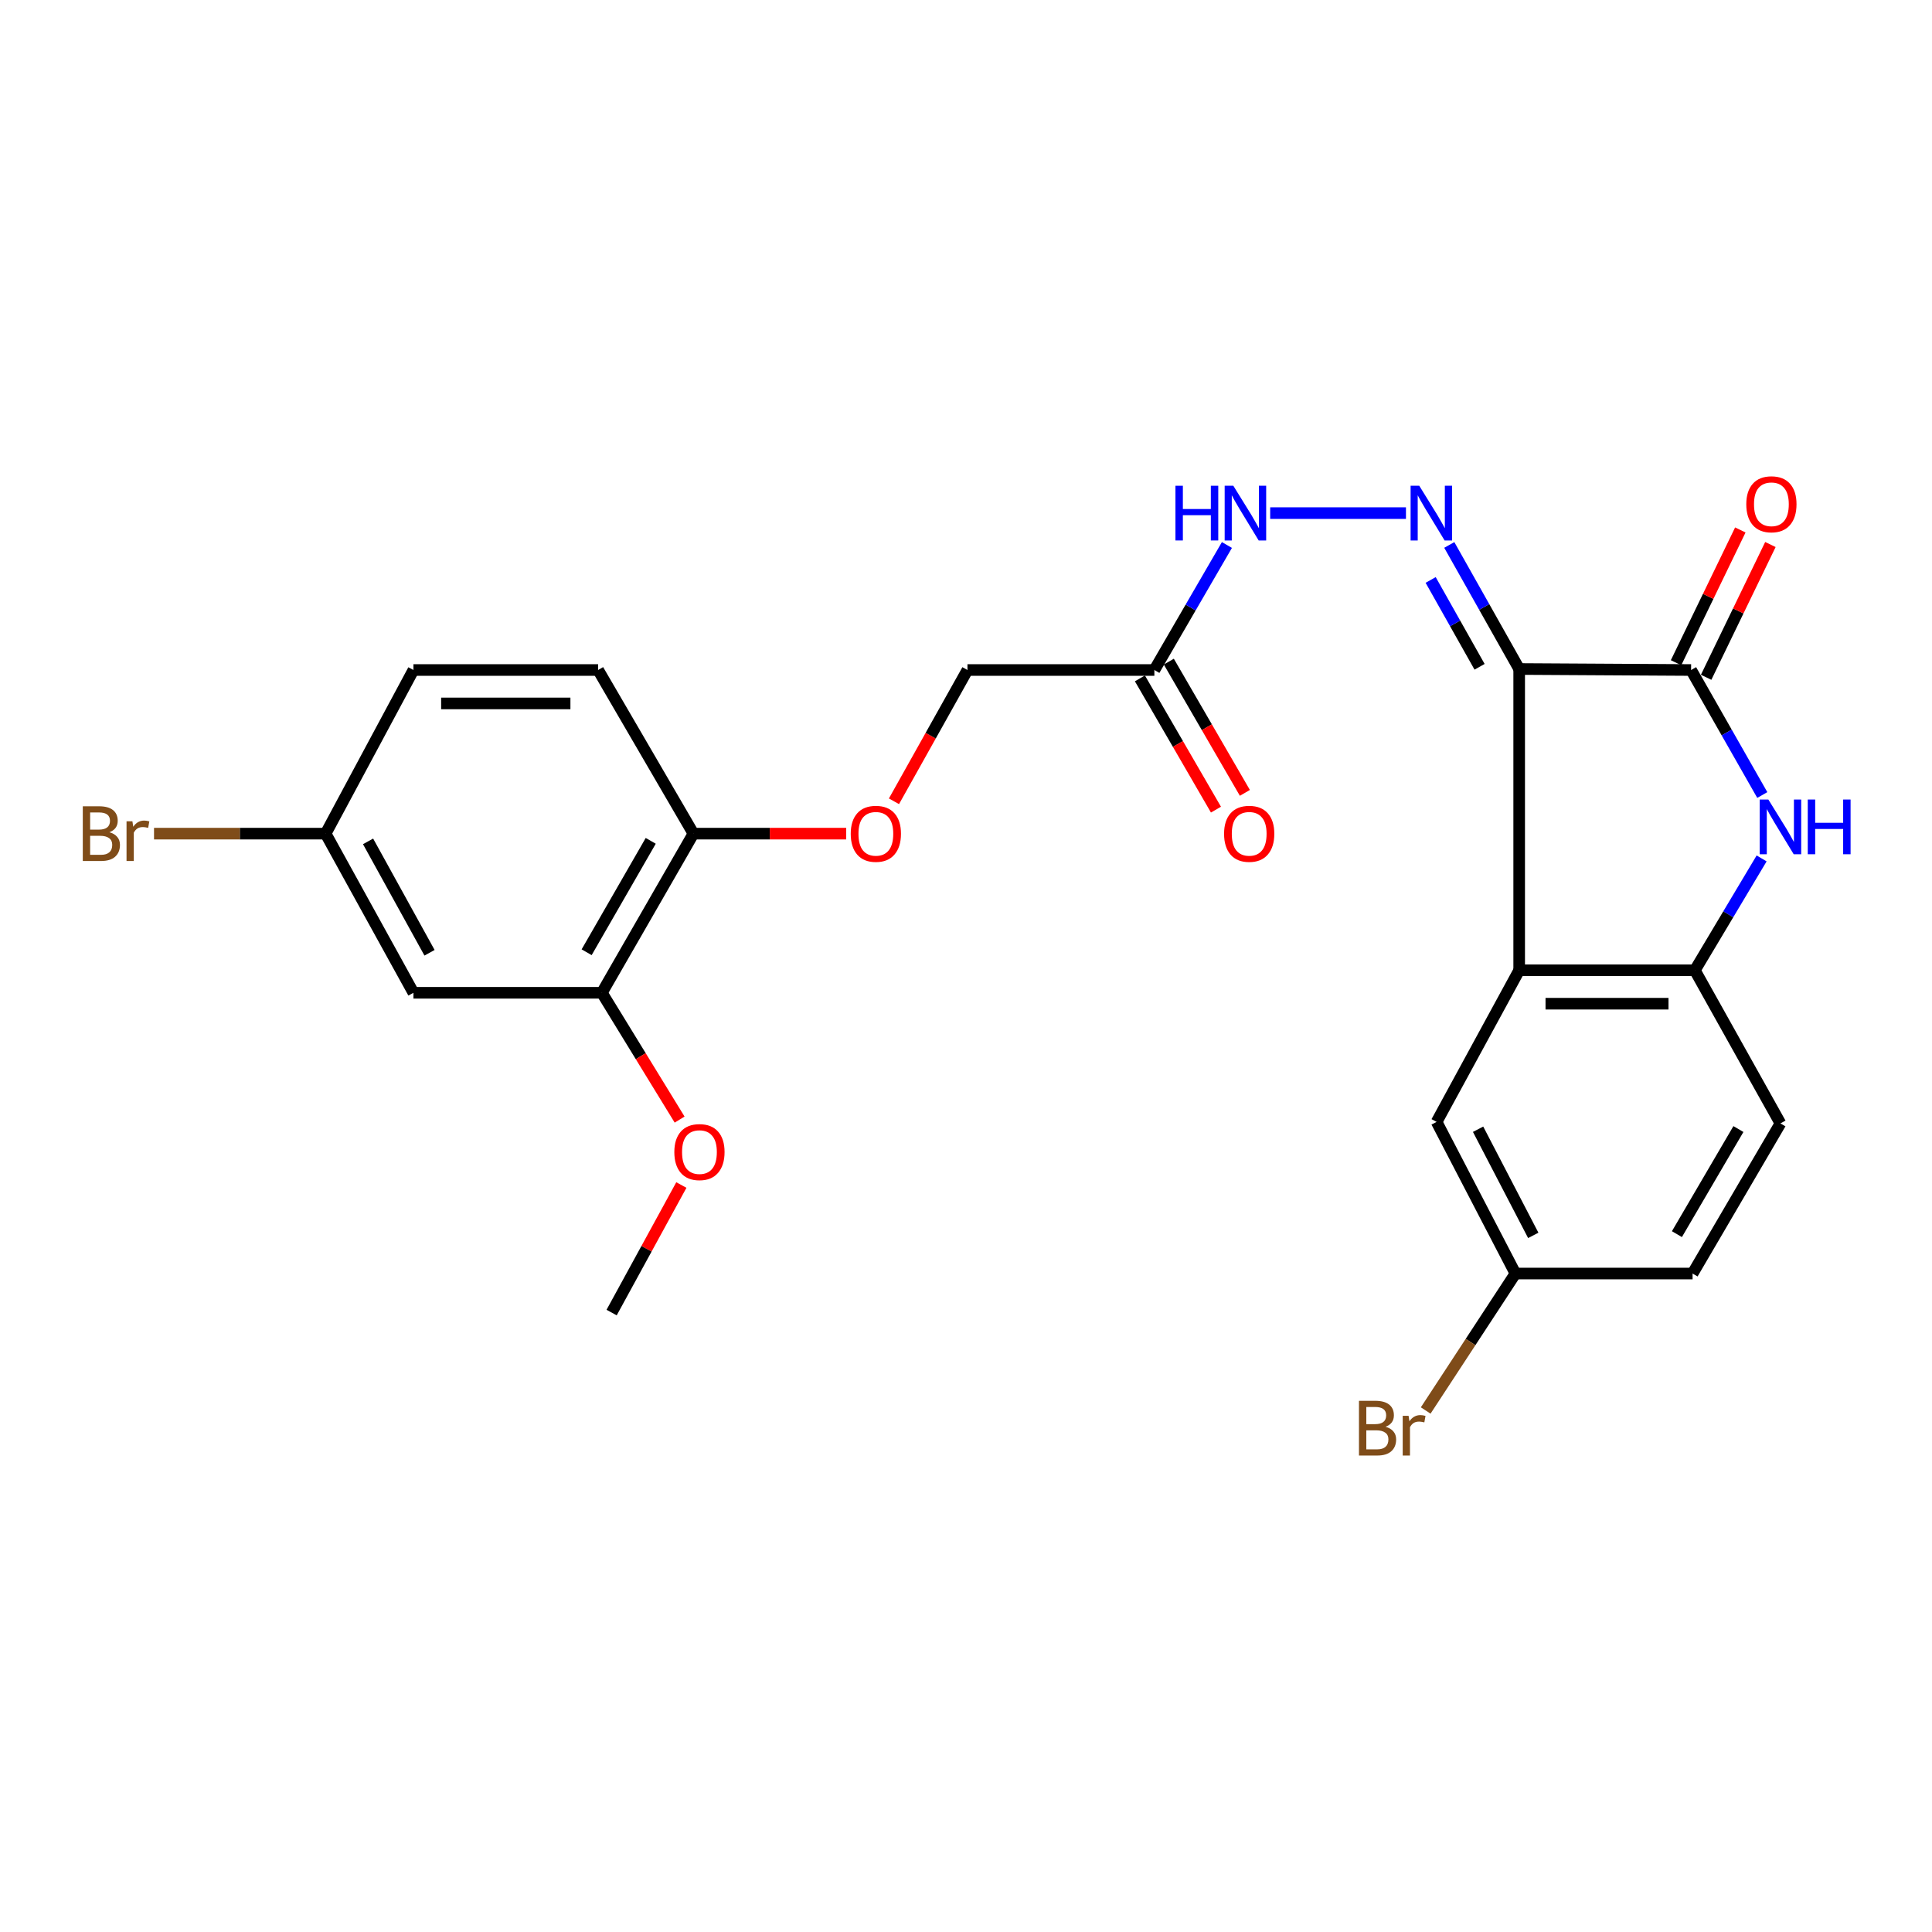 <?xml version='1.0' encoding='iso-8859-1'?>
<svg version='1.1' baseProfile='full'
              xmlns='http://www.w3.org/2000/svg'
                      xmlns:rdkit='http://www.rdkit.org/xml'
                      xmlns:xlink='http://www.w3.org/1999/xlink'
                  xml:space='preserve'
width='1000px' height='1000px' viewBox='0 0 1000 1000'>
<!-- END OF HEADER -->
<rect style='opacity:1.0;fill:#FFFFFF;stroke:none' width='1000' height='1000' x='0' y='0'> </rect>
<path class='bond-0' d='M 786.325,346.277 L 875.308,346.795' style='fill:none;fill-rule:evenodd;stroke:#000000;stroke-width:6px;stroke-linecap:butt;stroke-linejoin:miter;stroke-opacity:1' />
<path class='bond-1' d='M 786.325,346.277 L 786.325,502.216' style='fill:none;fill-rule:evenodd;stroke:#000000;stroke-width:6px;stroke-linecap:butt;stroke-linejoin:miter;stroke-opacity:1' />
<path class='bond-3' d='M 786.325,346.277 L 768.237,314.169' style='fill:none;fill-rule:evenodd;stroke:#000000;stroke-width:6px;stroke-linecap:butt;stroke-linejoin:miter;stroke-opacity:1' />
<path class='bond-3' d='M 768.237,314.169 L 750.149,282.062' style='fill:none;fill-rule:evenodd;stroke:#0000FF;stroke-width:6px;stroke-linecap:butt;stroke-linejoin:miter;stroke-opacity:1' />
<path class='bond-3' d='M 765.827,345.135 L 753.165,322.66' style='fill:none;fill-rule:evenodd;stroke:#000000;stroke-width:6px;stroke-linecap:butt;stroke-linejoin:miter;stroke-opacity:1' />
<path class='bond-3' d='M 753.165,322.66 L 740.504,300.185' style='fill:none;fill-rule:evenodd;stroke:#0000FF;stroke-width:6px;stroke-linecap:butt;stroke-linejoin:miter;stroke-opacity:1' />
<path class='bond-2' d='M 875.308,346.795 L 893.734,379.147' style='fill:none;fill-rule:evenodd;stroke:#000000;stroke-width:6px;stroke-linecap:butt;stroke-linejoin:miter;stroke-opacity:1' />
<path class='bond-2' d='M 893.734,379.147 L 912.159,411.498' style='fill:none;fill-rule:evenodd;stroke:#0000FF;stroke-width:6px;stroke-linecap:butt;stroke-linejoin:miter;stroke-opacity:1' />
<path class='bond-11' d='M 883.094,350.564 L 899.727,316.202' style='fill:none;fill-rule:evenodd;stroke:#000000;stroke-width:6px;stroke-linecap:butt;stroke-linejoin:miter;stroke-opacity:1' />
<path class='bond-11' d='M 899.727,316.202 L 916.36,281.84' style='fill:none;fill-rule:evenodd;stroke:#FF0000;stroke-width:6px;stroke-linecap:butt;stroke-linejoin:miter;stroke-opacity:1' />
<path class='bond-11' d='M 867.523,343.027 L 884.156,308.665' style='fill:none;fill-rule:evenodd;stroke:#000000;stroke-width:6px;stroke-linecap:butt;stroke-linejoin:miter;stroke-opacity:1' />
<path class='bond-11' d='M 884.156,308.665 L 900.789,274.303' style='fill:none;fill-rule:evenodd;stroke:#FF0000;stroke-width:6px;stroke-linecap:butt;stroke-linejoin:miter;stroke-opacity:1' />
<path class='bond-4' d='M 786.325,502.216 L 877.25,502.216' style='fill:none;fill-rule:evenodd;stroke:#000000;stroke-width:6px;stroke-linecap:butt;stroke-linejoin:miter;stroke-opacity:1' />
<path class='bond-4' d='M 799.964,519.515 L 863.611,519.515' style='fill:none;fill-rule:evenodd;stroke:#000000;stroke-width:6px;stroke-linecap:butt;stroke-linejoin:miter;stroke-opacity:1' />
<path class='bond-9' d='M 786.325,502.216 L 743.587,580.695' style='fill:none;fill-rule:evenodd;stroke:#000000;stroke-width:6px;stroke-linecap:butt;stroke-linejoin:miter;stroke-opacity:1' />
<path class='bond-25' d='M 911.812,444.315 L 894.531,473.266' style='fill:none;fill-rule:evenodd;stroke:#0000FF;stroke-width:6px;stroke-linecap:butt;stroke-linejoin:miter;stroke-opacity:1' />
<path class='bond-25' d='M 894.531,473.266 L 877.25,502.216' style='fill:none;fill-rule:evenodd;stroke:#000000;stroke-width:6px;stroke-linecap:butt;stroke-linejoin:miter;stroke-opacity:1' />
<path class='bond-6' d='M 727.722,265.587 L 657.446,265.587' style='fill:none;fill-rule:evenodd;stroke:#0000FF;stroke-width:6px;stroke-linecap:butt;stroke-linejoin:miter;stroke-opacity:1' />
<path class='bond-14' d='M 877.25,502.216 L 921.554,581.473' style='fill:none;fill-rule:evenodd;stroke:#000000;stroke-width:6px;stroke-linecap:butt;stroke-linejoin:miter;stroke-opacity:1' />
<path class='bond-5' d='M 597.499,346.795 L 616.274,314.445' style='fill:none;fill-rule:evenodd;stroke:#000000;stroke-width:6px;stroke-linecap:butt;stroke-linejoin:miter;stroke-opacity:1' />
<path class='bond-5' d='M 616.274,314.445 L 635.048,282.094' style='fill:none;fill-rule:evenodd;stroke:#0000FF;stroke-width:6px;stroke-linecap:butt;stroke-linejoin:miter;stroke-opacity:1' />
<path class='bond-13' d='M 590.015,351.132 L 609.697,385.097' style='fill:none;fill-rule:evenodd;stroke:#000000;stroke-width:6px;stroke-linecap:butt;stroke-linejoin:miter;stroke-opacity:1' />
<path class='bond-13' d='M 609.697,385.097 L 629.379,419.062' style='fill:none;fill-rule:evenodd;stroke:#FF0000;stroke-width:6px;stroke-linecap:butt;stroke-linejoin:miter;stroke-opacity:1' />
<path class='bond-13' d='M 604.982,342.459 L 624.665,376.424' style='fill:none;fill-rule:evenodd;stroke:#000000;stroke-width:6px;stroke-linecap:butt;stroke-linejoin:miter;stroke-opacity:1' />
<path class='bond-13' d='M 624.665,376.424 L 644.347,410.389' style='fill:none;fill-rule:evenodd;stroke:#FF0000;stroke-width:6px;stroke-linecap:butt;stroke-linejoin:miter;stroke-opacity:1' />
<path class='bond-15' d='M 597.499,346.795 L 500.75,346.795' style='fill:none;fill-rule:evenodd;stroke:#000000;stroke-width:6px;stroke-linecap:butt;stroke-linejoin:miter;stroke-opacity:1' />
<path class='bond-7' d='M 311.53,513.864 L 358.919,431.492' style='fill:none;fill-rule:evenodd;stroke:#000000;stroke-width:6px;stroke-linecap:butt;stroke-linejoin:miter;stroke-opacity:1' />
<path class='bond-7' d='M 303.644,492.882 L 336.816,435.222' style='fill:none;fill-rule:evenodd;stroke:#000000;stroke-width:6px;stroke-linecap:butt;stroke-linejoin:miter;stroke-opacity:1' />
<path class='bond-8' d='M 311.53,513.864 L 213.993,513.864' style='fill:none;fill-rule:evenodd;stroke:#000000;stroke-width:6px;stroke-linecap:butt;stroke-linejoin:miter;stroke-opacity:1' />
<path class='bond-21' d='M 311.53,513.864 L 331.651,546.682' style='fill:none;fill-rule:evenodd;stroke:#000000;stroke-width:6px;stroke-linecap:butt;stroke-linejoin:miter;stroke-opacity:1' />
<path class='bond-21' d='M 331.651,546.682 L 351.772,579.499' style='fill:none;fill-rule:evenodd;stroke:#FF0000;stroke-width:6px;stroke-linecap:butt;stroke-linejoin:miter;stroke-opacity:1' />
<path class='bond-27' d='M 213.993,513.864 L 168.546,431.492' style='fill:none;fill-rule:evenodd;stroke:#000000;stroke-width:6px;stroke-linecap:butt;stroke-linejoin:miter;stroke-opacity:1' />
<path class='bond-27' d='M 222.323,493.151 L 190.509,435.491' style='fill:none;fill-rule:evenodd;stroke:#000000;stroke-width:6px;stroke-linecap:butt;stroke-linejoin:miter;stroke-opacity:1' />
<path class='bond-18' d='M 743.587,580.695 L 784.384,659.183' style='fill:none;fill-rule:evenodd;stroke:#000000;stroke-width:6px;stroke-linecap:butt;stroke-linejoin:miter;stroke-opacity:1' />
<path class='bond-18' d='M 765.056,584.49 L 793.614,639.432' style='fill:none;fill-rule:evenodd;stroke:#000000;stroke-width:6px;stroke-linecap:butt;stroke-linejoin:miter;stroke-opacity:1' />
<path class='bond-10' d='M 358.919,431.492 L 398.45,431.492' style='fill:none;fill-rule:evenodd;stroke:#000000;stroke-width:6px;stroke-linecap:butt;stroke-linejoin:miter;stroke-opacity:1' />
<path class='bond-10' d='M 398.45,431.492 L 437.981,431.492' style='fill:none;fill-rule:evenodd;stroke:#FF0000;stroke-width:6px;stroke-linecap:butt;stroke-linejoin:miter;stroke-opacity:1' />
<path class='bond-16' d='M 358.919,431.492 L 309.589,346.795' style='fill:none;fill-rule:evenodd;stroke:#000000;stroke-width:6px;stroke-linecap:butt;stroke-linejoin:miter;stroke-opacity:1' />
<path class='bond-12' d='M 462.716,414.746 L 481.733,380.771' style='fill:none;fill-rule:evenodd;stroke:#FF0000;stroke-width:6px;stroke-linecap:butt;stroke-linejoin:miter;stroke-opacity:1' />
<path class='bond-12' d='M 481.733,380.771 L 500.75,346.795' style='fill:none;fill-rule:evenodd;stroke:#000000;stroke-width:6px;stroke-linecap:butt;stroke-linejoin:miter;stroke-opacity:1' />
<path class='bond-26' d='M 921.554,581.473 L 876.077,659.183' style='fill:none;fill-rule:evenodd;stroke:#000000;stroke-width:6px;stroke-linecap:butt;stroke-linejoin:miter;stroke-opacity:1' />
<path class='bond-26' d='M 899.802,584.393 L 867.969,638.79' style='fill:none;fill-rule:evenodd;stroke:#000000;stroke-width:6px;stroke-linecap:butt;stroke-linejoin:miter;stroke-opacity:1' />
<path class='bond-20' d='M 309.589,346.795 L 213.993,346.795' style='fill:none;fill-rule:evenodd;stroke:#000000;stroke-width:6px;stroke-linecap:butt;stroke-linejoin:miter;stroke-opacity:1' />
<path class='bond-20' d='M 295.249,364.094 L 228.333,364.094' style='fill:none;fill-rule:evenodd;stroke:#000000;stroke-width:6px;stroke-linecap:butt;stroke-linejoin:miter;stroke-opacity:1' />
<path class='bond-17' d='M 168.546,431.492 L 213.993,346.795' style='fill:none;fill-rule:evenodd;stroke:#000000;stroke-width:6px;stroke-linecap:butt;stroke-linejoin:miter;stroke-opacity:1' />
<path class='bond-22' d='M 168.546,431.492 L 124.134,431.492' style='fill:none;fill-rule:evenodd;stroke:#000000;stroke-width:6px;stroke-linecap:butt;stroke-linejoin:miter;stroke-opacity:1' />
<path class='bond-22' d='M 124.134,431.492 L 79.722,431.492' style='fill:none;fill-rule:evenodd;stroke:#7F4C19;stroke-width:6px;stroke-linecap:butt;stroke-linejoin:miter;stroke-opacity:1' />
<path class='bond-19' d='M 784.384,659.183 L 876.077,659.183' style='fill:none;fill-rule:evenodd;stroke:#000000;stroke-width:6px;stroke-linecap:butt;stroke-linejoin:miter;stroke-opacity:1' />
<path class='bond-23' d='M 784.384,659.183 L 761.16,694.625' style='fill:none;fill-rule:evenodd;stroke:#000000;stroke-width:6px;stroke-linecap:butt;stroke-linejoin:miter;stroke-opacity:1' />
<path class='bond-23' d='M 761.16,694.625 L 737.937,730.067' style='fill:none;fill-rule:evenodd;stroke:#7F4C19;stroke-width:6px;stroke-linecap:butt;stroke-linejoin:miter;stroke-opacity:1' />
<path class='bond-24' d='M 352.669,613.364 L 334.622,646.374' style='fill:none;fill-rule:evenodd;stroke:#FF0000;stroke-width:6px;stroke-linecap:butt;stroke-linejoin:miter;stroke-opacity:1' />
<path class='bond-24' d='M 334.622,646.374 L 316.575,679.385' style='fill:none;fill-rule:evenodd;stroke:#000000;stroke-width:6px;stroke-linecap:butt;stroke-linejoin:miter;stroke-opacity:1' />
<path  class='atom-3' d='M 915.294 413.834
L 924.574 428.834
Q 925.494 430.314, 926.974 432.994
Q 928.454 435.674, 928.534 435.834
L 928.534 413.834
L 932.294 413.834
L 932.294 442.154
L 928.414 442.154
L 918.454 425.754
Q 917.294 423.834, 916.054 421.634
Q 914.854 419.434, 914.494 418.754
L 914.494 442.154
L 910.814 442.154
L 910.814 413.834
L 915.294 413.834
' fill='#0000FF'/>
<path  class='atom-3' d='M 935.694 413.834
L 939.534 413.834
L 939.534 425.874
L 954.014 425.874
L 954.014 413.834
L 957.854 413.834
L 957.854 442.154
L 954.014 442.154
L 954.014 429.074
L 939.534 429.074
L 939.534 442.154
L 935.694 442.154
L 935.694 413.834
' fill='#0000FF'/>
<path  class='atom-4' d='M 734.608 251.427
L 743.888 266.427
Q 744.808 267.907, 746.288 270.587
Q 747.768 273.267, 747.848 273.427
L 747.848 251.427
L 751.608 251.427
L 751.608 279.747
L 747.728 279.747
L 737.768 263.347
Q 736.608 261.427, 735.368 259.227
Q 734.168 257.027, 733.808 256.347
L 733.808 279.747
L 730.128 279.747
L 730.128 251.427
L 734.608 251.427
' fill='#0000FF'/>
<path  class='atom-7' d='M 608.408 251.427
L 612.248 251.427
L 612.248 263.467
L 626.728 263.467
L 626.728 251.427
L 630.568 251.427
L 630.568 279.747
L 626.728 279.747
L 626.728 266.667
L 612.248 266.667
L 612.248 279.747
L 608.408 279.747
L 608.408 251.427
' fill='#0000FF'/>
<path  class='atom-7' d='M 638.368 251.427
L 647.648 266.427
Q 648.568 267.907, 650.048 270.587
Q 651.528 273.267, 651.608 273.427
L 651.608 251.427
L 655.368 251.427
L 655.368 279.747
L 651.488 279.747
L 641.528 263.347
Q 640.368 261.427, 639.128 259.227
Q 637.928 257.027, 637.568 256.347
L 637.568 279.747
L 633.888 279.747
L 633.888 251.427
L 638.368 251.427
' fill='#0000FF'/>
<path  class='atom-12' d='M 903.874 261.006
Q 903.874 254.206, 907.234 250.406
Q 910.594 246.606, 916.874 246.606
Q 923.154 246.606, 926.514 250.406
Q 929.874 254.206, 929.874 261.006
Q 929.874 267.886, 926.474 271.806
Q 923.074 275.686, 916.874 275.686
Q 910.634 275.686, 907.234 271.806
Q 903.874 267.926, 903.874 261.006
M 916.874 272.486
Q 921.194 272.486, 923.514 269.606
Q 925.874 266.686, 925.874 261.006
Q 925.874 255.446, 923.514 252.646
Q 921.194 249.806, 916.874 249.806
Q 912.554 249.806, 910.194 252.606
Q 907.874 255.406, 907.874 261.006
Q 907.874 266.726, 910.194 269.606
Q 912.554 272.486, 916.874 272.486
' fill='#FF0000'/>
<path  class='atom-13' d='M 440.342 431.572
Q 440.342 424.772, 443.702 420.972
Q 447.062 417.172, 453.342 417.172
Q 459.622 417.172, 462.982 420.972
Q 466.342 424.772, 466.342 431.572
Q 466.342 438.452, 462.942 442.372
Q 459.542 446.252, 453.342 446.252
Q 447.102 446.252, 443.702 442.372
Q 440.342 438.492, 440.342 431.572
M 453.342 443.052
Q 457.662 443.052, 459.982 440.172
Q 462.342 437.252, 462.342 431.572
Q 462.342 426.012, 459.982 423.212
Q 457.662 420.372, 453.342 420.372
Q 449.022 420.372, 446.662 423.172
Q 444.342 425.972, 444.342 431.572
Q 444.342 437.292, 446.662 440.172
Q 449.022 443.052, 453.342 443.052
' fill='#FF0000'/>
<path  class='atom-14' d='M 633.579 431.572
Q 633.579 424.772, 636.939 420.972
Q 640.299 417.172, 646.579 417.172
Q 652.859 417.172, 656.219 420.972
Q 659.579 424.772, 659.579 431.572
Q 659.579 438.452, 656.179 442.372
Q 652.779 446.252, 646.579 446.252
Q 640.339 446.252, 636.939 442.372
Q 633.579 438.492, 633.579 431.572
M 646.579 443.052
Q 650.899 443.052, 653.219 440.172
Q 655.579 437.252, 655.579 431.572
Q 655.579 426.012, 653.219 423.212
Q 650.899 420.372, 646.579 420.372
Q 642.259 420.372, 639.899 423.172
Q 637.579 425.972, 637.579 431.572
Q 637.579 437.292, 639.899 440.172
Q 642.259 443.052, 646.579 443.052
' fill='#FF0000'/>
<path  class='atom-22' d='M 349.033 596.315
Q 349.033 589.515, 352.393 585.715
Q 355.753 581.915, 362.033 581.915
Q 368.313 581.915, 371.673 585.715
Q 375.033 589.515, 375.033 596.315
Q 375.033 603.195, 371.633 607.115
Q 368.233 610.995, 362.033 610.995
Q 355.793 610.995, 352.393 607.115
Q 349.033 603.235, 349.033 596.315
M 362.033 607.795
Q 366.353 607.795, 368.673 604.915
Q 371.033 601.995, 371.033 596.315
Q 371.033 590.755, 368.673 587.955
Q 366.353 585.115, 362.033 585.115
Q 357.713 585.115, 355.353 587.915
Q 353.033 590.715, 353.033 596.315
Q 353.033 602.035, 355.353 604.915
Q 357.713 607.795, 362.033 607.795
' fill='#FF0000'/>
<path  class='atom-23' d='M 56.613 430.772
Q 59.333 431.532, 60.693 433.212
Q 62.093 434.852, 62.093 437.292
Q 62.093 441.212, 59.573 443.452
Q 57.093 445.652, 52.373 445.652
L 42.853 445.652
L 42.853 417.332
L 51.213 417.332
Q 56.053 417.332, 58.493 419.292
Q 60.933 421.252, 60.933 424.852
Q 60.933 429.132, 56.613 430.772
M 46.653 420.532
L 46.653 429.412
L 51.213 429.412
Q 54.013 429.412, 55.453 428.292
Q 56.933 427.132, 56.933 424.852
Q 56.933 420.532, 51.213 420.532
L 46.653 420.532
M 52.373 442.452
Q 55.133 442.452, 56.613 441.132
Q 58.093 439.812, 58.093 437.292
Q 58.093 434.972, 56.453 433.812
Q 54.853 432.612, 51.773 432.612
L 46.653 432.612
L 46.653 442.452
L 52.373 442.452
' fill='#7F4C19'/>
<path  class='atom-23' d='M 68.533 425.092
L 68.973 427.932
Q 71.133 424.732, 74.653 424.732
Q 75.773 424.732, 77.293 425.132
L 76.693 428.492
Q 74.973 428.092, 74.013 428.092
Q 72.333 428.092, 71.213 428.772
Q 70.133 429.412, 69.253 430.972
L 69.253 445.652
L 65.493 445.652
L 65.493 425.092
L 68.533 425.092
' fill='#7F4C19'/>
<path  class='atom-24' d='M 717.159 738.499
Q 719.879 739.259, 721.239 740.939
Q 722.639 742.579, 722.639 745.019
Q 722.639 748.939, 720.119 751.179
Q 717.639 753.379, 712.919 753.379
L 703.399 753.379
L 703.399 725.059
L 711.759 725.059
Q 716.599 725.059, 719.039 727.019
Q 721.479 728.979, 721.479 732.579
Q 721.479 736.859, 717.159 738.499
M 707.199 728.259
L 707.199 737.139
L 711.759 737.139
Q 714.559 737.139, 715.999 736.019
Q 717.479 734.859, 717.479 732.579
Q 717.479 728.259, 711.759 728.259
L 707.199 728.259
M 712.919 750.179
Q 715.679 750.179, 717.159 748.859
Q 718.639 747.539, 718.639 745.019
Q 718.639 742.699, 716.999 741.539
Q 715.399 740.339, 712.319 740.339
L 707.199 740.339
L 707.199 750.179
L 712.919 750.179
' fill='#7F4C19'/>
<path  class='atom-24' d='M 729.079 732.819
L 729.519 735.659
Q 731.679 732.459, 735.199 732.459
Q 736.319 732.459, 737.839 732.859
L 737.239 736.219
Q 735.519 735.819, 734.559 735.819
Q 732.879 735.819, 731.759 736.499
Q 730.679 737.139, 729.799 738.699
L 729.799 753.379
L 726.039 753.379
L 726.039 732.819
L 729.079 732.819
' fill='#7F4C19'/>
</svg>
